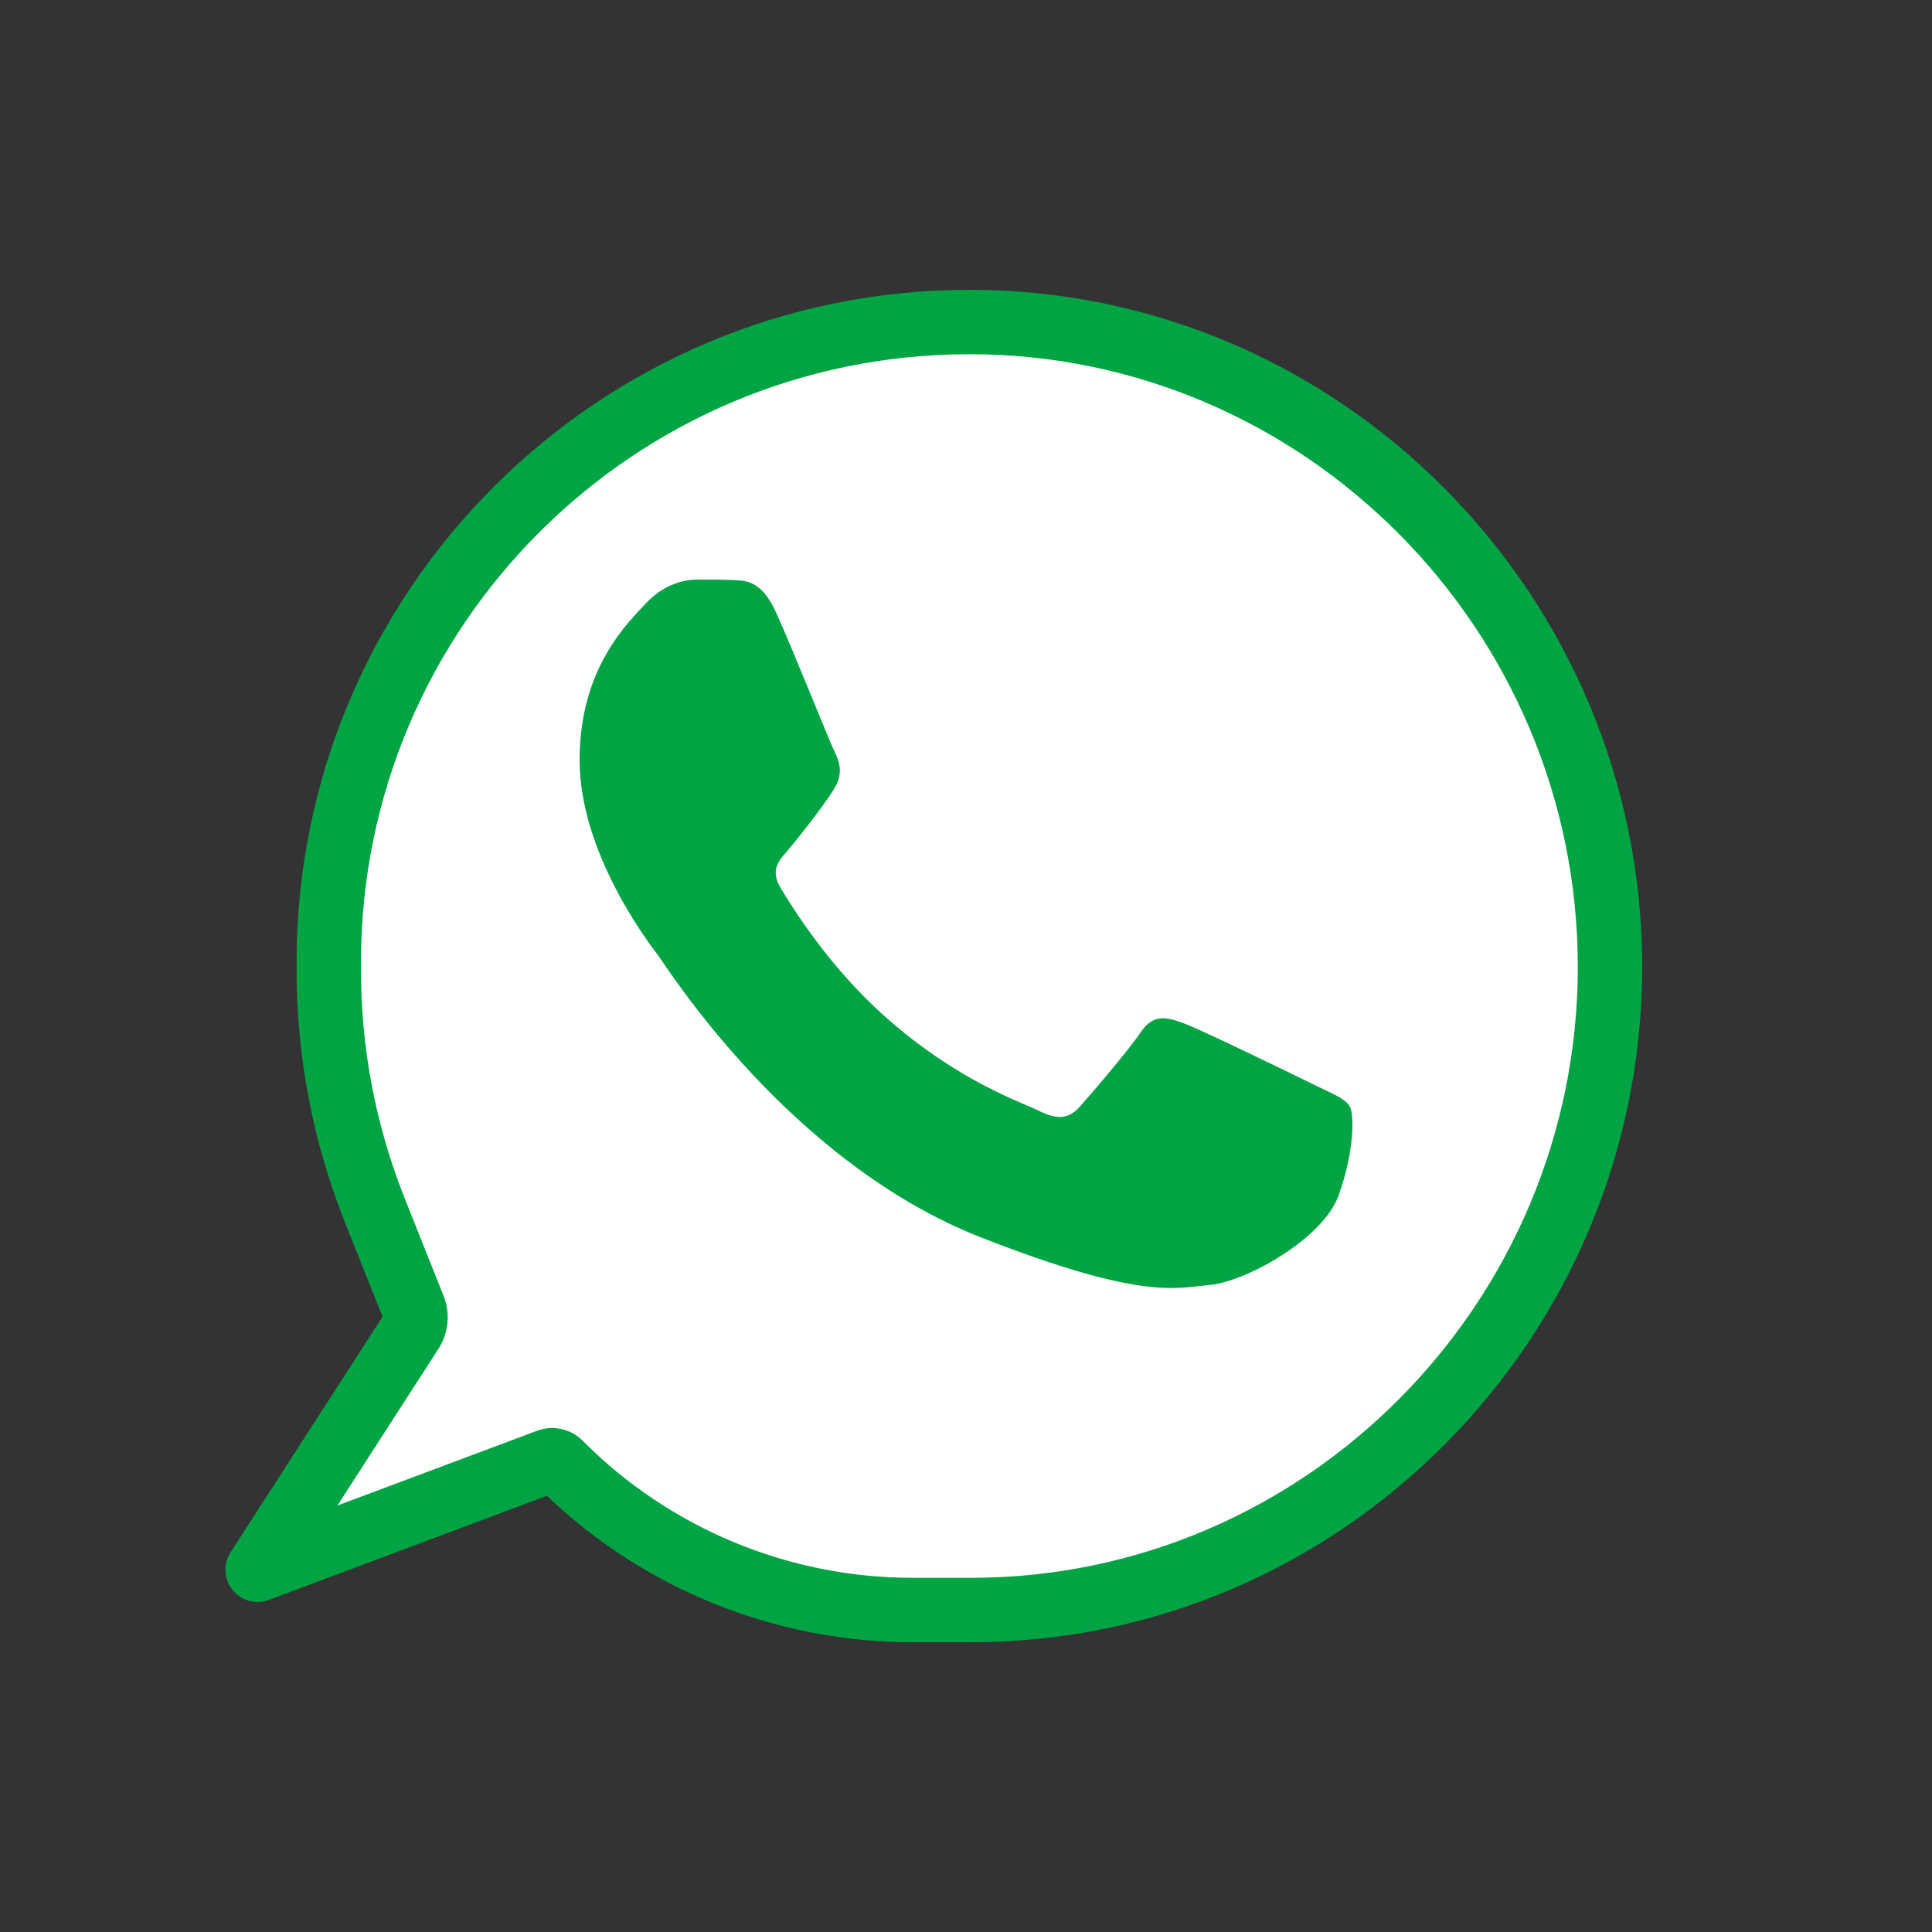 <svg width="30" height="30" viewBox="0 0 30 30" fill="none" xmlns="http://www.w3.org/2000/svg">
<rect x="0" y="0" width="30" height="30" fill="#333333" stroke="none"/>
<path d="M8.515 22.685L4 24.375L6.387 20.675C6.458 20.565 6.471 20.428 6.423 20.307L5.821 18.795C5.348 17.609 5.105 16.344 5.105 15.068V14.947C5.105 9.454 9.559 5 15.053 5C20.546 5 25 9.52 25 15.014C25 20.492 20.559 25 15.081 25H14.167C12.112 25 10.142 24.181 8.693 22.724C8.646 22.677 8.576 22.662 8.515 22.685Z" fill="white"/>
<path fill-rule="evenodd" clip-rule="evenodd" d="M4.605 14.947C4.605 9.177 9.283 4.5 15.053 4.5C20.827 4.5 25.5 9.249 25.5 15.014C25.5 20.764 20.84 25.5 15.081 25.5H14.167C12.051 25.5 10.019 24.684 8.492 23.227L4.175 24.843C3.973 24.919 3.746 24.857 3.611 24.689C3.475 24.521 3.463 24.285 3.58 24.104L5.94 20.446L5.356 18.98C4.86 17.735 4.605 16.408 4.605 15.068V14.947ZM15.053 5.5C9.835 5.5 5.605 9.73 5.605 14.947V15.068C5.605 16.281 5.836 17.483 6.285 18.61L6.888 20.122C6.996 20.393 6.966 20.7 6.807 20.946L5.239 23.378L8.339 22.217L8.515 22.685L8.339 22.217C8.585 22.125 8.862 22.185 9.047 22.371C10.402 23.734 12.245 24.5 14.167 24.5H15.081C20.279 24.5 24.5 20.221 24.5 15.014C24.5 9.792 20.266 5.5 15.053 5.5Z" fill="#00A443"/>
<path fill-rule="evenodd" clip-rule="evenodd" d="M12.051 9.511C11.83 9.025 11.597 9.015 11.386 9.007C11.214 9 11.017 9 10.821 9C10.624 9 10.304 9.073 10.034 9.365C9.763 9.657 9 10.363 9 11.799C9 13.235 10.058 14.622 10.206 14.817C10.353 15.011 12.248 18.052 15.249 19.221C17.743 20.194 18.25 20 18.792 19.952C19.333 19.903 20.539 19.246 20.785 18.564C21.031 17.883 21.031 17.299 20.957 17.177C20.883 17.055 20.686 16.982 20.391 16.837C20.096 16.691 18.644 15.985 18.374 15.887C18.103 15.79 17.906 15.741 17.709 16.034C17.512 16.325 16.947 16.982 16.775 17.177C16.602 17.372 16.43 17.396 16.135 17.25C15.84 17.104 14.889 16.796 13.761 15.802C12.883 15.029 12.29 14.073 12.118 13.781C11.946 13.49 12.115 13.345 12.248 13.186C12.487 12.899 12.887 12.383 12.986 12.188C13.084 11.993 13.035 11.823 12.961 11.677C12.887 11.531 12.313 10.088 12.051 9.511Z" fill="#00A443"/>
</svg>
